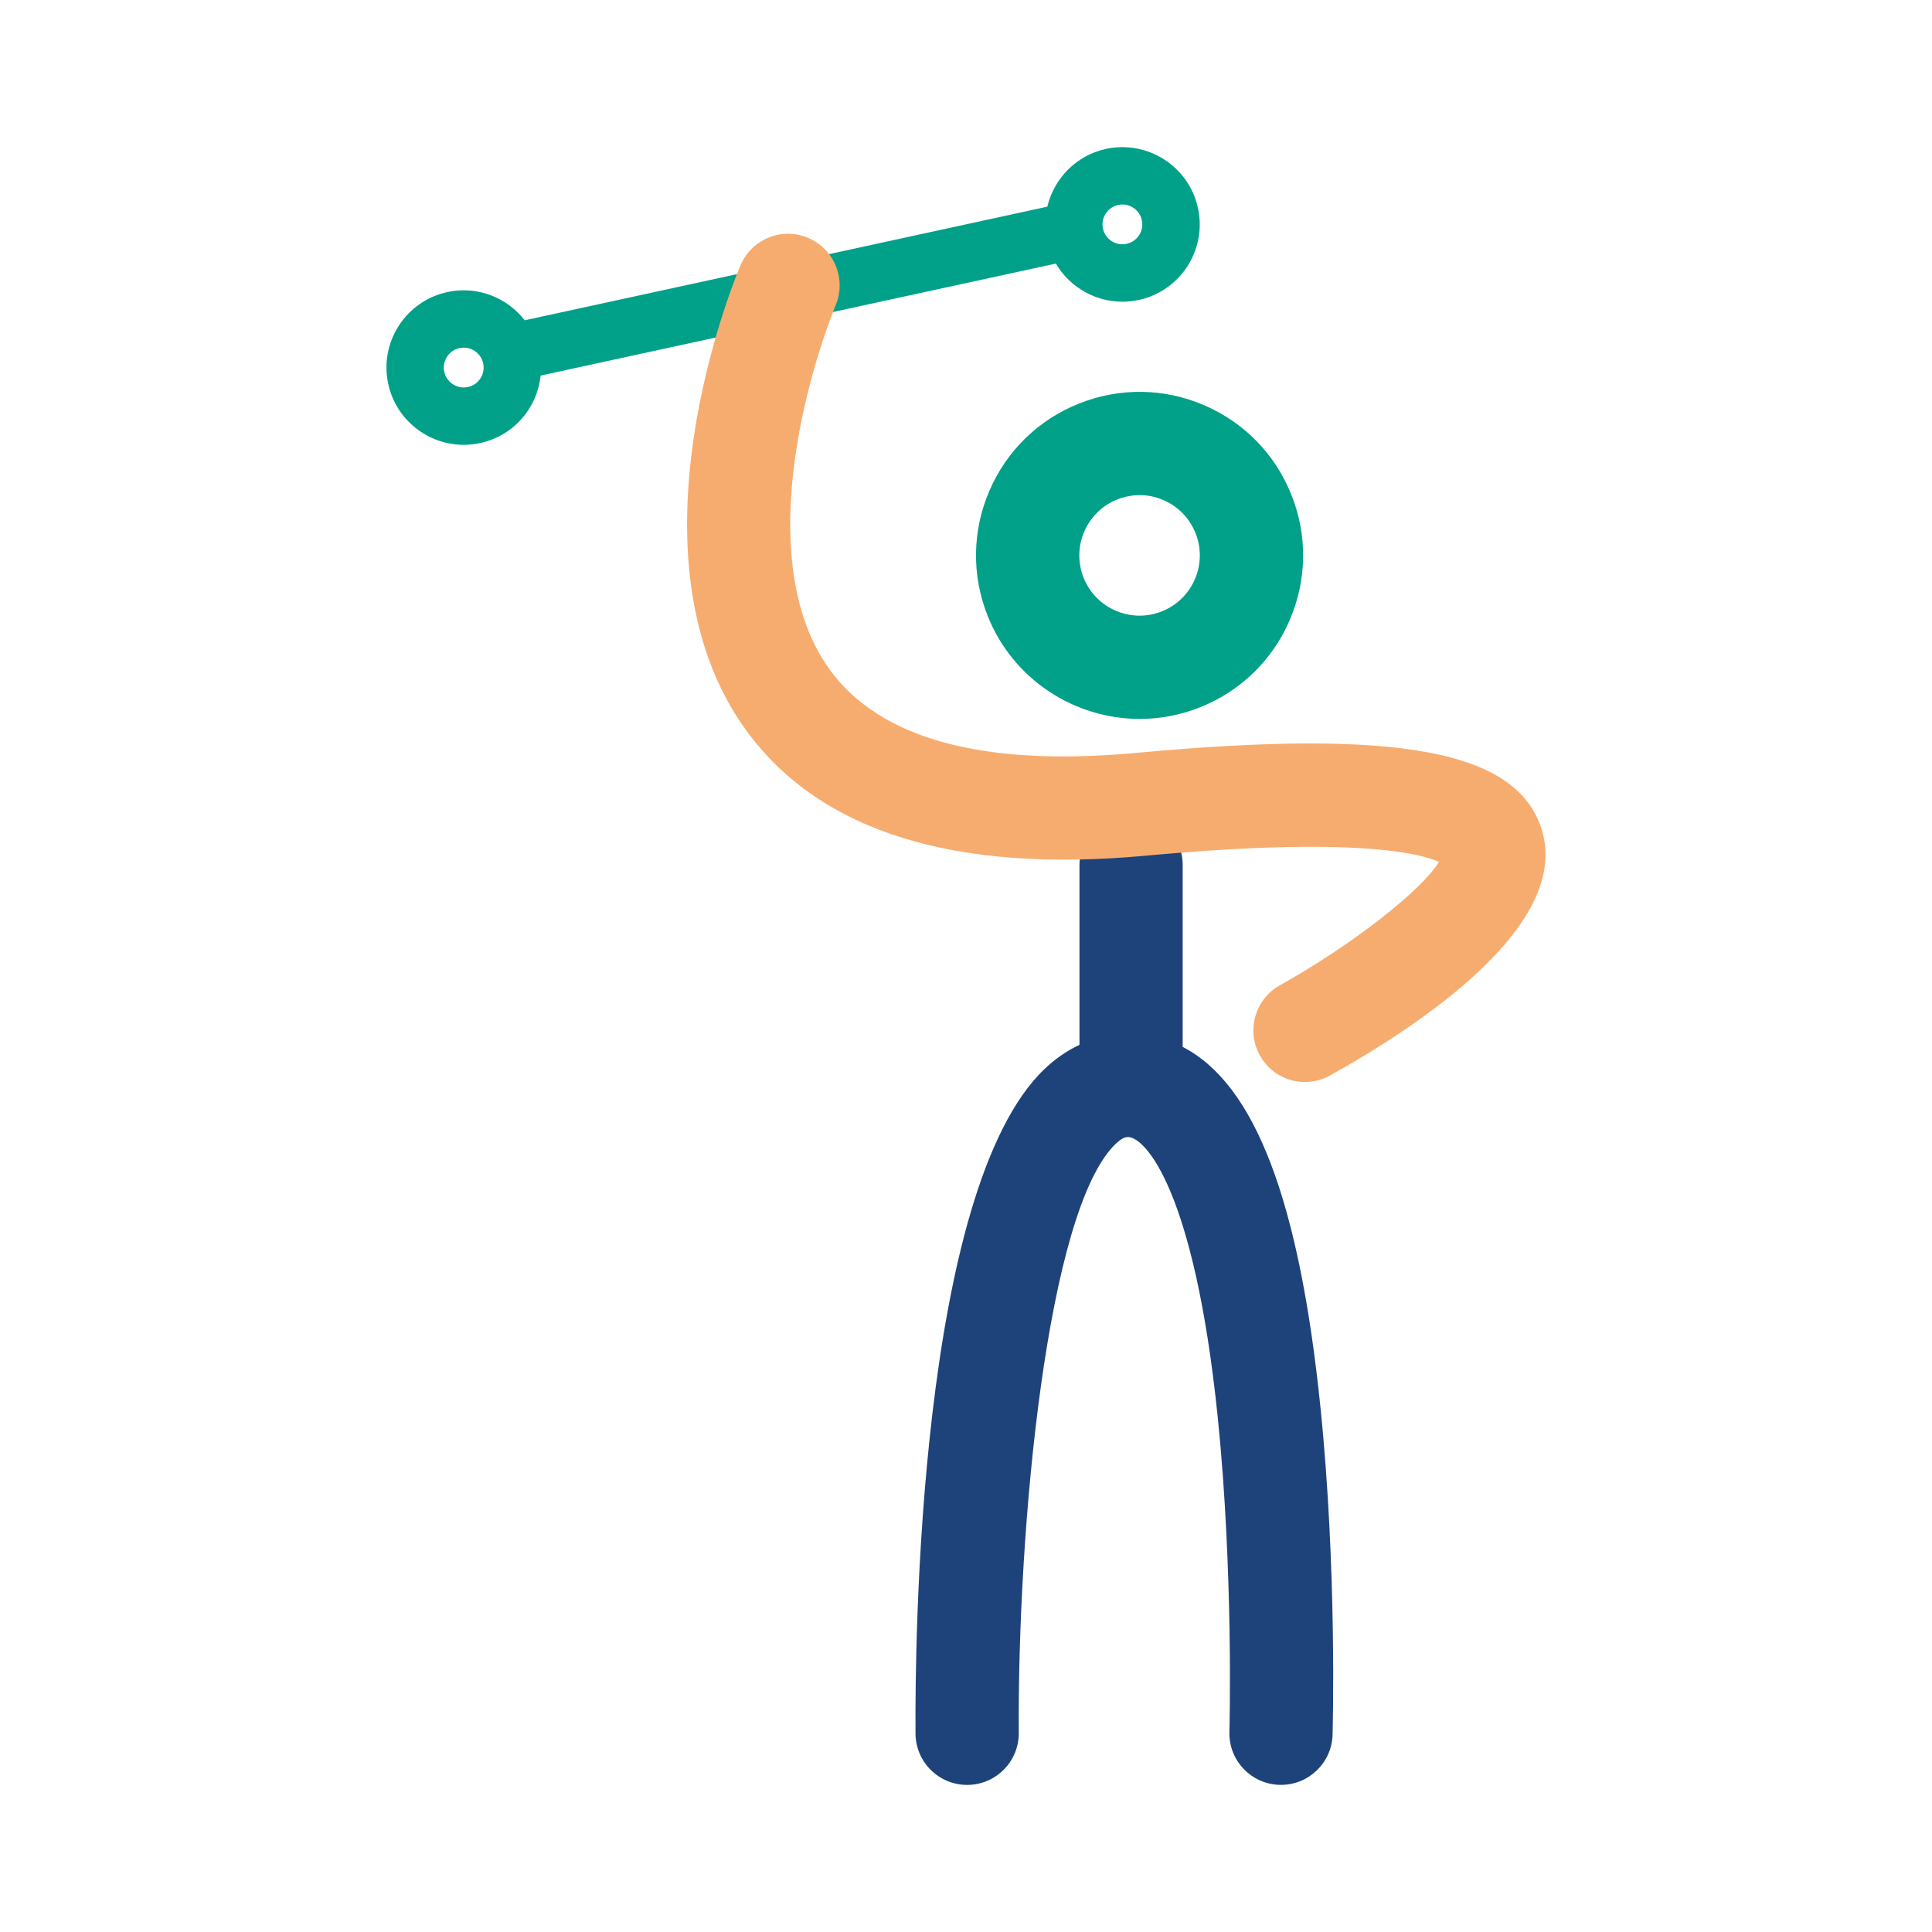 <?xml version="1.0" encoding="UTF-8"?> <svg xmlns="http://www.w3.org/2000/svg" id="Laag_1" data-name="Laag 1" viewBox="0 0 45 45"><defs><style> .cls-1 { fill: #1e437a; } .cls-2 { fill: #00a089; } .cls-3 { fill: #f7ac6f; } </style></defs><path class="cls-2" d="M26.548,16.745c-1.514,0-2.949-.909-3.543-2.399-.376-.945-.362-1.98.04-2.915.402-.934,1.144-1.656,2.089-2.032.945-.376,1.98-.362,2.914.04.934.402,1.656,1.144,2.032,2.089.377.945.362,1.98-.04,2.914s-1.144,1.656-2.089,2.033c-.461.183-.936.27-1.404.27ZM26.544,11.533c-.176,0-.351.033-.52.1-.348.139-.622.405-.77.749-.148.344-.153.726-.015,1.074.286.719,1.104,1.071,1.823.784.719-.286,1.071-1.104.784-1.823h0c-.139-.348-.405-.622-.749-.77-.178-.077-.366-.115-.554-.115Z"></path><path class="cls-2" d="M27.902,4.844c-.211-.969-1.171-1.585-2.141-1.376-.698.152-1.212.693-1.367,1.346l-12.172,2.646c-.412-.53-1.105-.809-1.802-.657-.47.102-.872.381-1.132.785-.26.404-.347.886-.245,1.356.183.841.93,1.417,1.758,1.417.126,0,.254-.013.383-.041.47-.102.872-.381,1.132-.785.155-.241.247-.51.276-.787l12.002-2.609c.141.24.336.447.578.602.294.189.628.286.969.286.128,0,.258-.014.386-.041.97-.211,1.587-1.171,1.376-2.141ZM11.191,8.812c-.067.104-.17.176-.291.202-.25.055-.497-.104-.552-.354-.026-.121-.004-.245.063-.35.067-.104.17-.176.291-.202.033-.007.066-.011.099-.011.213,0,.406.148.453.365.026.121.004.245-.063.349ZM26.533,5.477c-.067.104-.171.176-.292.202-.25.055-.497-.105-.551-.354-.026-.121-.004-.245.063-.349.067-.104.171-.176.291-.202.033-.007.066-.011.099-.011.213,0,.406.148.453.365.026.121.004.245-.063.349Z"></path><path class="cls-1" d="M30.756,32.78c-.492-4.809-1.524-7.53-3.209-8.395v-4.234c0-.664-.538-1.202-1.202-1.202s-1.202.538-1.202,1.202v4.185c-.289.136-.563.323-.816.565-2.936,2.808-3.017,13.386-3.003,15.478.004.661.542,1.195,1.202,1.195h.008c.664-.004,1.199-.546,1.195-1.21-.031-4.772.651-12.185,2.26-13.724.169-.161.255-.158.295-.156.394.02,1.536,1.231,2.079,6.522.372,3.627.273,7.295.272,7.331-.019.664.504,1.217,1.167,1.236.012,0,.023,0,.035,0,.648,0,1.183-.516,1.201-1.168.004-.155.105-3.844-.282-7.625Z"></path><path class="cls-3" d="M30.397,25.203c-.422,0-.831-.223-1.051-.617-.323-.58-.115-1.312.464-1.636,1.676-.935,3.312-2.218,3.706-2.876-.462-.206-2.012-.589-6.832-.143-4.458.413-7.586-.566-9.296-2.909-2.969-4.068-.257-10.569-.14-10.844.26-.611.966-.896,1.577-.636.611.26.895.965.636,1.576h0c-.006.014-.61,1.457-.901,3.272-.25,1.557-.318,3.725.774,5.218,1.177,1.609,3.575,2.256,7.129,1.928,6.141-.569,8.878-.051,9.448,1.79.684,2.209-2.795,4.534-4.93,5.723-.185.103-.386.152-.584.152Z"></path></svg> 